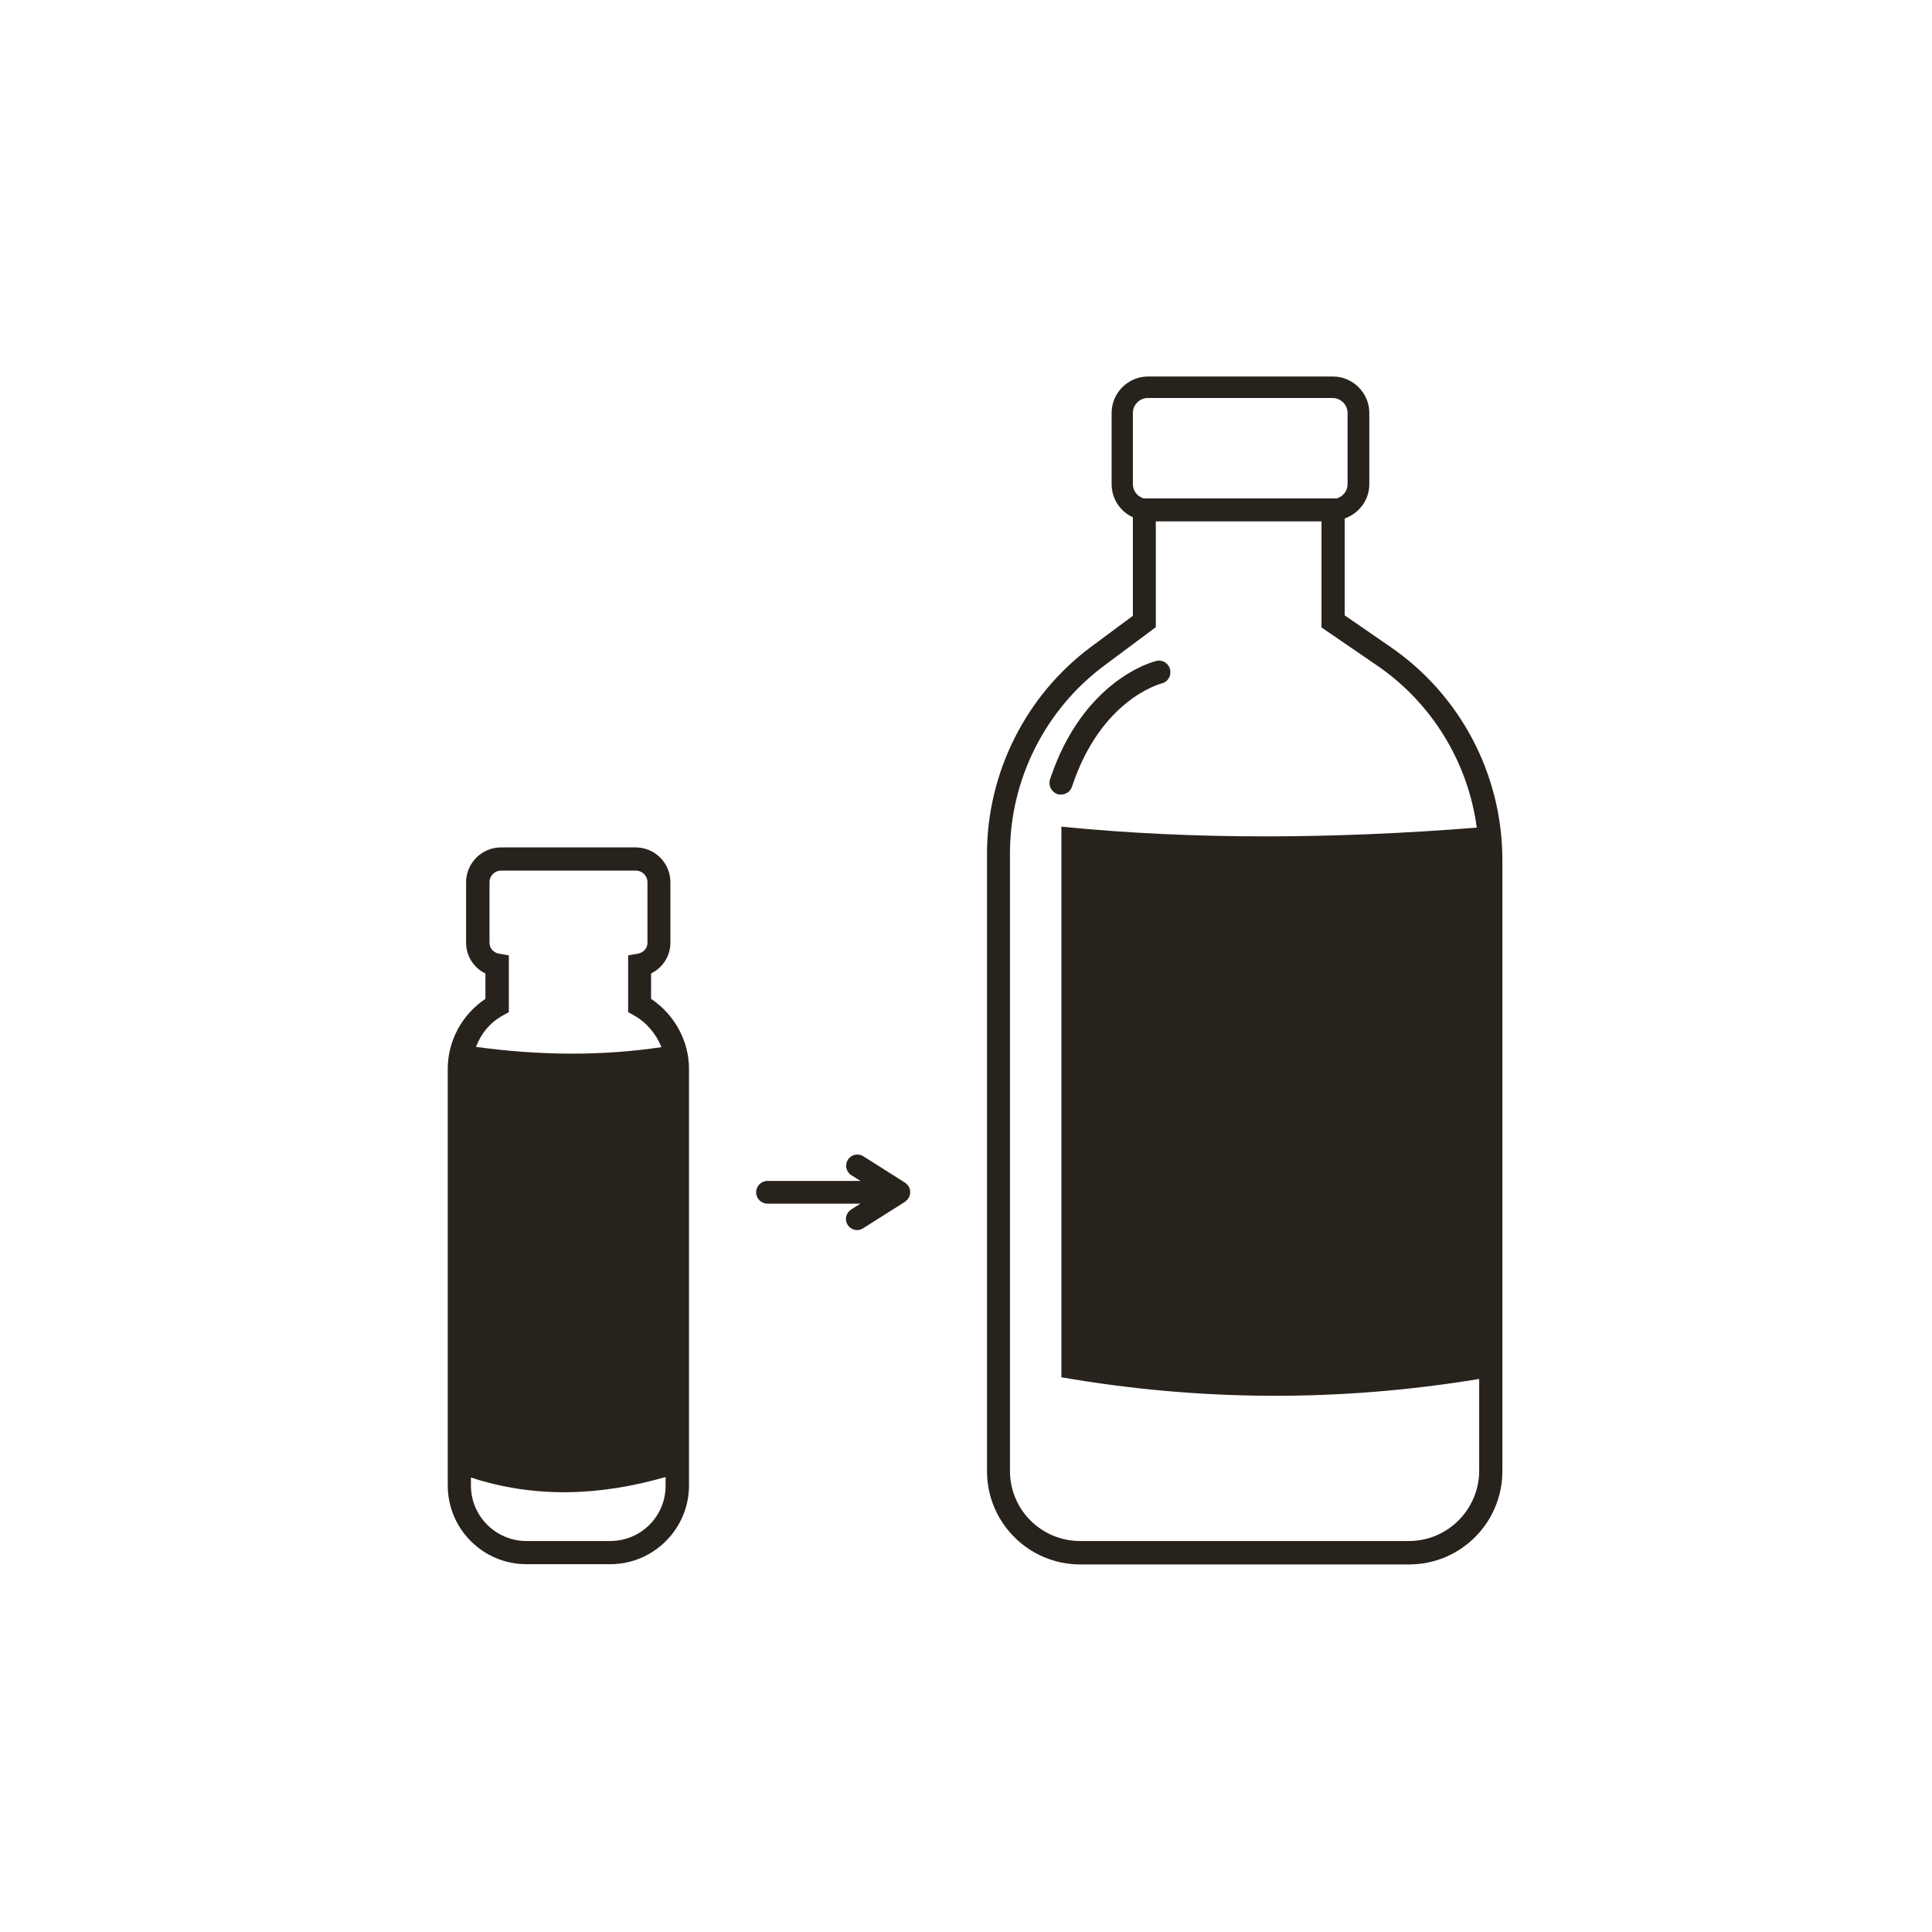<?xml version="1.0" encoding="utf-8"?>
<!-- Generator: Adobe Illustrator 28.1.0, SVG Export Plug-In . SVG Version: 6.00 Build 0)  -->
<svg version="1.2" baseProfile="tiny" id="Layer_1" xmlns="http://www.w3.org/2000/svg" xmlns:xlink="http://www.w3.org/1999/xlink"
	 x="0px" y="0px" viewBox="0 0 80 80" overflow="visible" xml:space="preserve">
<g>
	<path fill="none" d="M68.28,11.72C60.73,4.16,50.68,0,40,0C29.32,0,19.27,4.16,11.72,11.72C4.16,19.27,0,29.32,0,40
		s4.16,20.73,11.72,28.28C19.27,75.84,29.32,80,40,80c10.68,0,20.73-4.16,28.28-11.72C75.84,60.73,80,50.68,80,40
		S75.84,19.27,68.28,11.72z M40,76.51C19.87,76.51,3.49,60.13,3.49,40C3.49,19.87,19.87,3.49,40,3.49
		c20.13,0,36.51,16.38,36.51,36.51C76.51,60.13,60.13,76.51,40,76.51z"/>
	<path fill="#28221D" d="M37.62,49.12c-0.03-0.04-0.06-0.08-0.1-0.11c-0.01-0.01-0.01-0.02-0.03-0.03l-1.74-1.1
		c-0.22-0.14-0.51-0.07-0.64,0.14c-0.14,0.22-0.07,0.51,0.14,0.64l0.38,0.24h-3.85c-0.26,0-0.47,0.21-0.47,0.47s0.21,0.47,0.47,0.47
		h3.85l-0.38,0.24c-0.14,0.09-0.22,0.24-0.22,0.39c0,0.08,0.02,0.17,0.07,0.25c0.14,0.22,0.43,0.28,0.64,0.14l1.74-1.1
		c0.01-0.01,0.02-0.02,0.03-0.03c0.04-0.03,0.08-0.07,0.1-0.11c0.01-0.02,0.02-0.03,0.03-0.05c0.03-0.06,0.05-0.13,0.05-0.21
		s-0.02-0.14-0.05-0.21C37.64,49.15,37.63,49.14,37.62,49.12z"/>
	<path fill="#28221D" d="M26.96,41.36v-1.05c0.48-0.24,0.8-0.72,0.8-1.27v-2.51c0-0.79-0.64-1.44-1.44-1.44h-5.58
		c-0.79,0-1.44,0.65-1.44,1.44v2.51c0,0.55,0.32,1.04,0.8,1.27v1.05c-0.97,0.65-1.56,1.74-1.56,2.9v17.25c0,1.8,1.46,3.26,3.26,3.26
		h3.47c1.79,0,3.26-1.46,3.26-3.26V44.26C28.53,43.1,27.93,42.01,26.96,41.36z M20.82,42.05l0.25-0.14v-2.35l-0.4-0.07
		c-0.24-0.04-0.4-0.23-0.4-0.45v-2.51c0-0.26,0.21-0.48,0.48-0.48h5.58c0.26,0,0.48,0.21,0.48,0.48v2.51c0,0.23-0.17,0.41-0.4,0.45
		l-0.4,0.07v2.35l0.25,0.14c0.53,0.3,0.91,0.77,1.13,1.31c-2.48,0.37-5.04,0.35-7.68-0.01C19.91,42.81,20.29,42.34,20.82,42.05z
		 M25.27,63.81H21.8c-1.27,0-2.3-1.03-2.3-2.3v-0.33c2.65,0.87,5.35,0.76,8.06-0.02v0.35C27.57,62.78,26.54,63.81,25.27,63.81z"/>
	<path fill="#28221D" d="M57.58,26.79l-1.9-1.31v-4.01c0.59-0.21,1.02-0.76,1.02-1.42V17.1c0-0.83-0.68-1.51-1.51-1.51h-7.65
		c-0.83,0-1.51,0.68-1.51,1.51v2.95c0,0.61,0.36,1.13,0.88,1.37v4.08l-1.74,1.29c-2.69,2-4.3,5.21-4.3,8.56v25.57
		c0,2.13,1.73,3.86,3.86,3.86h13.62c2.13,0,3.86-1.73,3.86-3.86V35.58C62.2,32.06,60.47,28.78,57.58,26.79z M46.91,17.1
		c0-0.34,0.28-0.62,0.62-0.62h7.65c0.34,0,0.62,0.28,0.62,0.62v2.95c0,0.28-0.19,0.51-0.45,0.59h-7.99
		c-0.26-0.08-0.45-0.31-0.45-0.59V17.1z M58.34,63.81H44.72c-1.6,0-2.9-1.3-2.9-2.9V35.34c0-3.06,1.46-5.97,3.92-7.79l2.12-1.58
		v-4.38h6.86v4.39l2.32,1.59c2.27,1.56,3.75,4.01,4.11,6.7c-5.93,0.47-11.69,0.51-17.2-0.04v22.8c5.77,1,11.53,1.02,17.3,0.07v3.81
		C61.24,62.51,59.94,63.81,58.34,63.81z"/>
	<path fill="#28221D" d="M44.39,32.57c1.19-3.59,3.61-4.24,3.71-4.27c0.26-0.06,0.41-0.32,0.35-0.58c-0.06-0.26-0.32-0.42-0.58-0.35
		c-0.12,0.03-3.03,0.78-4.39,4.9c-0.08,0.25,0.05,0.52,0.3,0.61c0.05,0.02,0.1,0.02,0.15,0.02C44.14,32.9,44.33,32.77,44.39,32.57z"
		/>
</g>
</svg>
